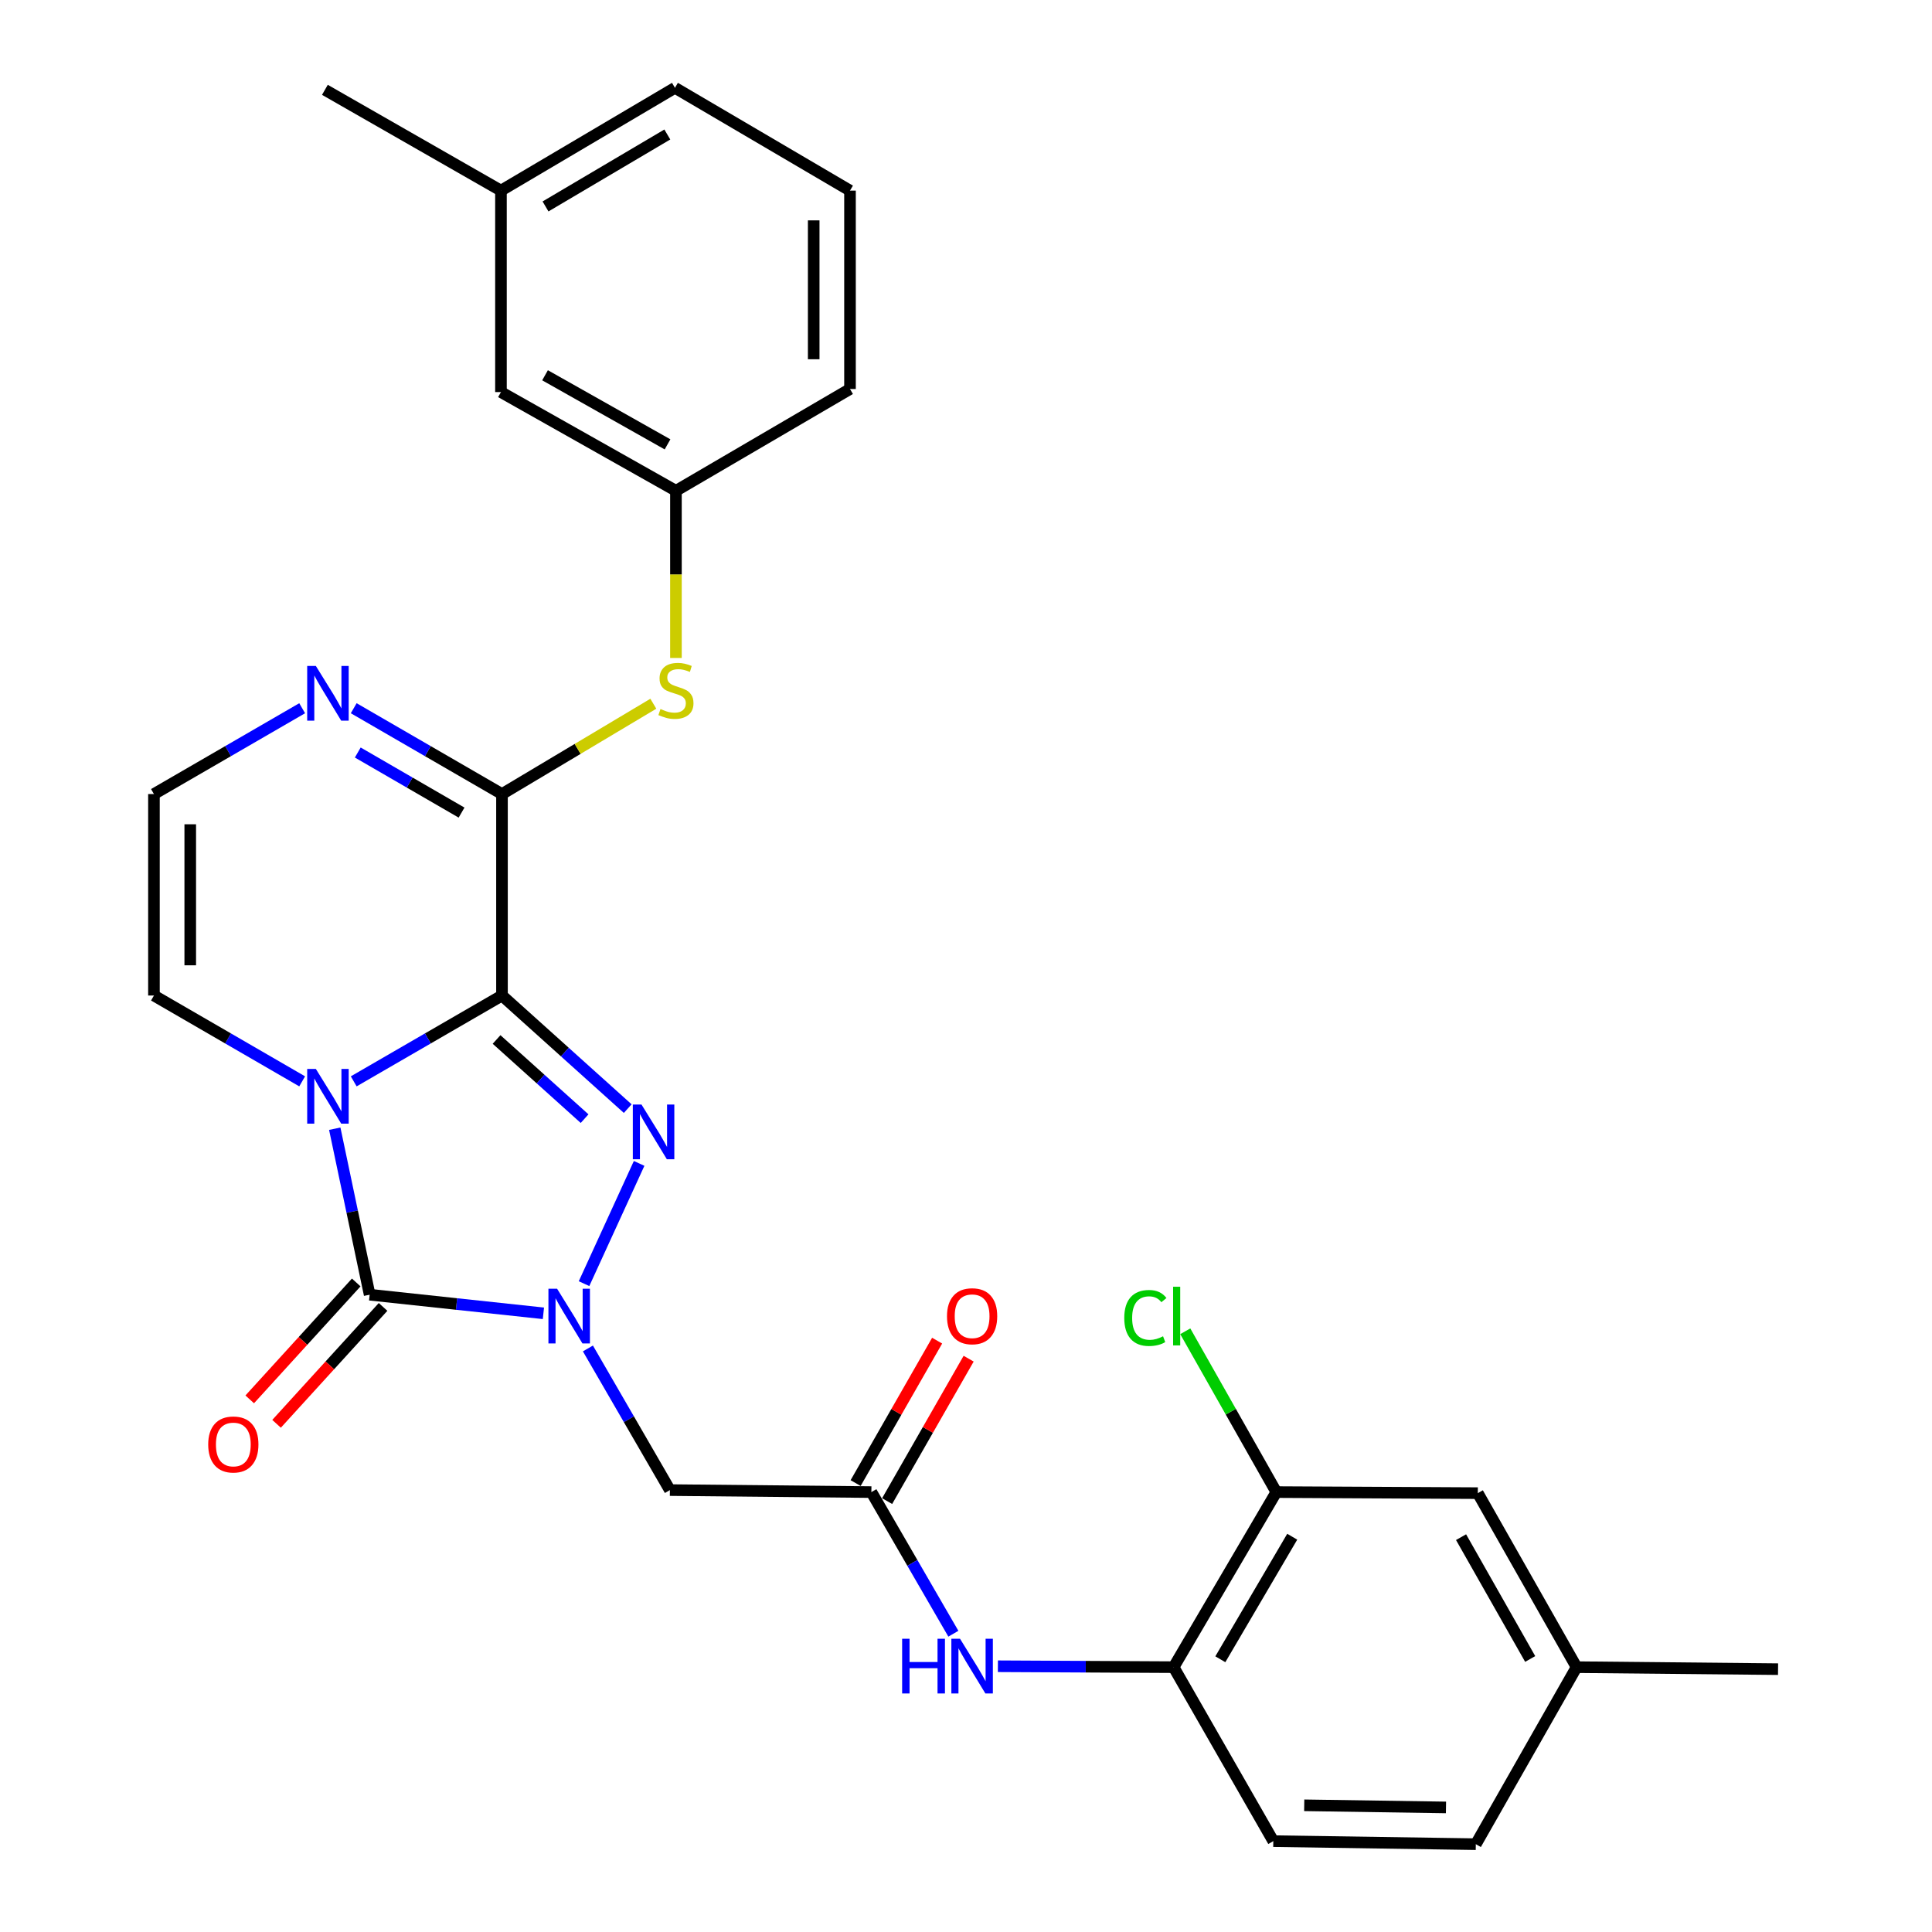 <?xml version='1.0' encoding='iso-8859-1'?>
<svg version='1.1' baseProfile='full'
              xmlns='http://www.w3.org/2000/svg'
                      xmlns:rdkit='http://www.rdkit.org/xml'
                      xmlns:xlink='http://www.w3.org/1999/xlink'
                  xml:space='preserve'
width='1000px' height='1000px' viewBox='0 0 1000 1000'>
<!-- END OF HEADER -->
<rect style='opacity:1.0;fill:#FFFFFF;stroke:none' width='1000' height='1000' x='0' y='0'> </rect>
<path class='bond-0' d='M 259.826,515.282 L 221.455,537.495' style='fill:none;fill-rule:evenodd;stroke:#000000;stroke-width:6px;stroke-linecap:butt;stroke-linejoin:miter;stroke-opacity:1' />
<path class='bond-0' d='M 221.455,537.495 L 183.085,559.707' style='fill:none;fill-rule:evenodd;stroke:#0000FF;stroke-width:6px;stroke-linecap:butt;stroke-linejoin:miter;stroke-opacity:1' />
<path class='bond-2' d='M 259.826,515.282 L 292.369,544.552' style='fill:none;fill-rule:evenodd;stroke:#000000;stroke-width:6px;stroke-linecap:butt;stroke-linejoin:miter;stroke-opacity:1' />
<path class='bond-2' d='M 292.369,544.552 L 324.912,573.822' style='fill:none;fill-rule:evenodd;stroke:#0000FF;stroke-width:6px;stroke-linecap:butt;stroke-linejoin:miter;stroke-opacity:1' />
<path class='bond-2' d='M 257.024,538.032 L 279.804,558.521' style='fill:none;fill-rule:evenodd;stroke:#000000;stroke-width:6px;stroke-linecap:butt;stroke-linejoin:miter;stroke-opacity:1' />
<path class='bond-2' d='M 279.804,558.521 L 302.584,579.011' style='fill:none;fill-rule:evenodd;stroke:#0000FF;stroke-width:6px;stroke-linecap:butt;stroke-linejoin:miter;stroke-opacity:1' />
<path class='bond-4' d='M 259.826,515.282 L 259.826,411.003' style='fill:none;fill-rule:evenodd;stroke:#000000;stroke-width:6px;stroke-linecap:butt;stroke-linejoin:miter;stroke-opacity:1' />
<path class='bond-3' d='M 173.271,584.215 L 182.3,627.174' style='fill:none;fill-rule:evenodd;stroke:#0000FF;stroke-width:6px;stroke-linecap:butt;stroke-linejoin:miter;stroke-opacity:1' />
<path class='bond-3' d='M 182.3,627.174 L 191.33,670.134' style='fill:none;fill-rule:evenodd;stroke:#000000;stroke-width:6px;stroke-linecap:butt;stroke-linejoin:miter;stroke-opacity:1' />
<path class='bond-9' d='M 156.401,559.706 L 118.042,537.494' style='fill:none;fill-rule:evenodd;stroke:#0000FF;stroke-width:6px;stroke-linecap:butt;stroke-linejoin:miter;stroke-opacity:1' />
<path class='bond-9' d='M 118.042,537.494 L 79.682,515.282' style='fill:none;fill-rule:evenodd;stroke:#000000;stroke-width:6px;stroke-linecap:butt;stroke-linejoin:miter;stroke-opacity:1' />
<path class='bond-1' d='M 302.295,664.416 L 330.812,602.175' style='fill:none;fill-rule:evenodd;stroke:#0000FF;stroke-width:6px;stroke-linecap:butt;stroke-linejoin:miter;stroke-opacity:1' />
<path class='bond-5' d='M 304.307,697.96 L 325.521,734.615' style='fill:none;fill-rule:evenodd;stroke:#0000FF;stroke-width:6px;stroke-linecap:butt;stroke-linejoin:miter;stroke-opacity:1' />
<path class='bond-5' d='M 325.521,734.615 L 346.735,771.27' style='fill:none;fill-rule:evenodd;stroke:#000000;stroke-width:6px;stroke-linecap:butt;stroke-linejoin:miter;stroke-opacity:1' />
<path class='bond-29' d='M 281.269,679.769 L 236.299,674.951' style='fill:none;fill-rule:evenodd;stroke:#0000FF;stroke-width:6px;stroke-linecap:butt;stroke-linejoin:miter;stroke-opacity:1' />
<path class='bond-29' d='M 236.299,674.951 L 191.33,670.134' style='fill:none;fill-rule:evenodd;stroke:#000000;stroke-width:6px;stroke-linecap:butt;stroke-linejoin:miter;stroke-opacity:1' />
<path class='bond-14' d='M 184.385,663.806 L 156.821,694.057' style='fill:none;fill-rule:evenodd;stroke:#000000;stroke-width:6px;stroke-linecap:butt;stroke-linejoin:miter;stroke-opacity:1' />
<path class='bond-14' d='M 156.821,694.057 L 129.257,724.309' style='fill:none;fill-rule:evenodd;stroke:#FF0000;stroke-width:6px;stroke-linecap:butt;stroke-linejoin:miter;stroke-opacity:1' />
<path class='bond-14' d='M 198.274,676.461 L 170.71,706.712' style='fill:none;fill-rule:evenodd;stroke:#000000;stroke-width:6px;stroke-linecap:butt;stroke-linejoin:miter;stroke-opacity:1' />
<path class='bond-14' d='M 170.71,706.712 L 143.145,736.963' style='fill:none;fill-rule:evenodd;stroke:#FF0000;stroke-width:6px;stroke-linecap:butt;stroke-linejoin:miter;stroke-opacity:1' />
<path class='bond-6' d='M 259.826,411.003 L 221.455,388.79' style='fill:none;fill-rule:evenodd;stroke:#000000;stroke-width:6px;stroke-linecap:butt;stroke-linejoin:miter;stroke-opacity:1' />
<path class='bond-6' d='M 221.455,388.79 L 183.085,366.577' style='fill:none;fill-rule:evenodd;stroke:#0000FF;stroke-width:6px;stroke-linecap:butt;stroke-linejoin:miter;stroke-opacity:1' />
<path class='bond-6' d='M 238.901,420.6 L 212.042,405.051' style='fill:none;fill-rule:evenodd;stroke:#000000;stroke-width:6px;stroke-linecap:butt;stroke-linejoin:miter;stroke-opacity:1' />
<path class='bond-6' d='M 212.042,405.051 L 185.183,389.502' style='fill:none;fill-rule:evenodd;stroke:#0000FF;stroke-width:6px;stroke-linecap:butt;stroke-linejoin:miter;stroke-opacity:1' />
<path class='bond-8' d='M 259.826,411.003 L 298.995,387.627' style='fill:none;fill-rule:evenodd;stroke:#000000;stroke-width:6px;stroke-linecap:butt;stroke-linejoin:miter;stroke-opacity:1' />
<path class='bond-8' d='M 298.995,387.627 L 338.165,364.25' style='fill:none;fill-rule:evenodd;stroke:#CCCC00;stroke-width:6px;stroke-linecap:butt;stroke-linejoin:miter;stroke-opacity:1' />
<path class='bond-7' d='M 346.735,771.27 L 451.024,772.303' style='fill:none;fill-rule:evenodd;stroke:#000000;stroke-width:6px;stroke-linecap:butt;stroke-linejoin:miter;stroke-opacity:1' />
<path class='bond-12' d='M 156.401,366.579 L 118.042,388.791' style='fill:none;fill-rule:evenodd;stroke:#0000FF;stroke-width:6px;stroke-linecap:butt;stroke-linejoin:miter;stroke-opacity:1' />
<path class='bond-12' d='M 118.042,388.791 L 79.682,411.003' style='fill:none;fill-rule:evenodd;stroke:#000000;stroke-width:6px;stroke-linecap:butt;stroke-linejoin:miter;stroke-opacity:1' />
<path class='bond-10' d='M 451.024,772.303 L 472.242,808.959' style='fill:none;fill-rule:evenodd;stroke:#000000;stroke-width:6px;stroke-linecap:butt;stroke-linejoin:miter;stroke-opacity:1' />
<path class='bond-10' d='M 472.242,808.959 L 493.46,845.614' style='fill:none;fill-rule:evenodd;stroke:#0000FF;stroke-width:6px;stroke-linecap:butt;stroke-linejoin:miter;stroke-opacity:1' />
<path class='bond-16' d='M 459.177,776.97 L 480.272,740.109' style='fill:none;fill-rule:evenodd;stroke:#000000;stroke-width:6px;stroke-linecap:butt;stroke-linejoin:miter;stroke-opacity:1' />
<path class='bond-16' d='M 480.272,740.109 L 501.367,703.249' style='fill:none;fill-rule:evenodd;stroke:#FF0000;stroke-width:6px;stroke-linecap:butt;stroke-linejoin:miter;stroke-opacity:1' />
<path class='bond-16' d='M 442.87,767.637 L 463.965,730.777' style='fill:none;fill-rule:evenodd;stroke:#000000;stroke-width:6px;stroke-linecap:butt;stroke-linejoin:miter;stroke-opacity:1' />
<path class='bond-16' d='M 463.965,730.777 L 485.06,693.916' style='fill:none;fill-rule:evenodd;stroke:#FF0000;stroke-width:6px;stroke-linecap:butt;stroke-linejoin:miter;stroke-opacity:1' />
<path class='bond-15' d='M 349.866,340.566 L 349.866,297.299' style='fill:none;fill-rule:evenodd;stroke:#CCCC00;stroke-width:6px;stroke-linecap:butt;stroke-linejoin:miter;stroke-opacity:1' />
<path class='bond-15' d='M 349.866,297.299 L 349.866,254.032' style='fill:none;fill-rule:evenodd;stroke:#000000;stroke-width:6px;stroke-linecap:butt;stroke-linejoin:miter;stroke-opacity:1' />
<path class='bond-30' d='M 79.682,515.282 L 79.682,411.003' style='fill:none;fill-rule:evenodd;stroke:#000000;stroke-width:6px;stroke-linecap:butt;stroke-linejoin:miter;stroke-opacity:1' />
<path class='bond-30' d='M 98.471,499.64 L 98.471,426.645' style='fill:none;fill-rule:evenodd;stroke:#000000;stroke-width:6px;stroke-linecap:butt;stroke-linejoin:miter;stroke-opacity:1' />
<path class='bond-11' d='M 516.51,862.445 L 561.986,862.682' style='fill:none;fill-rule:evenodd;stroke:#0000FF;stroke-width:6px;stroke-linecap:butt;stroke-linejoin:miter;stroke-opacity:1' />
<path class='bond-11' d='M 561.986,862.682 L 607.462,862.918' style='fill:none;fill-rule:evenodd;stroke:#000000;stroke-width:6px;stroke-linecap:butt;stroke-linejoin:miter;stroke-opacity:1' />
<path class='bond-13' d='M 607.462,862.918 L 660.624,772.303' style='fill:none;fill-rule:evenodd;stroke:#000000;stroke-width:6px;stroke-linecap:butt;stroke-linejoin:miter;stroke-opacity:1' />
<path class='bond-13' d='M 631.642,858.834 L 668.856,795.403' style='fill:none;fill-rule:evenodd;stroke:#000000;stroke-width:6px;stroke-linecap:butt;stroke-linejoin:miter;stroke-opacity:1' />
<path class='bond-18' d='M 607.462,862.918 L 659.059,952.969' style='fill:none;fill-rule:evenodd;stroke:#000000;stroke-width:6px;stroke-linecap:butt;stroke-linejoin:miter;stroke-opacity:1' />
<path class='bond-17' d='M 660.624,772.303 L 764.913,772.846' style='fill:none;fill-rule:evenodd;stroke:#000000;stroke-width:6px;stroke-linecap:butt;stroke-linejoin:miter;stroke-opacity:1' />
<path class='bond-19' d='M 660.624,772.303 L 637.06,730.687' style='fill:none;fill-rule:evenodd;stroke:#000000;stroke-width:6px;stroke-linecap:butt;stroke-linejoin:miter;stroke-opacity:1' />
<path class='bond-19' d='M 637.06,730.687 L 613.496,689.07' style='fill:none;fill-rule:evenodd;stroke:#00CC00;stroke-width:6px;stroke-linecap:butt;stroke-linejoin:miter;stroke-opacity:1' />
<path class='bond-20' d='M 349.866,254.032 L 259.293,202.937' style='fill:none;fill-rule:evenodd;stroke:#000000;stroke-width:6px;stroke-linecap:butt;stroke-linejoin:miter;stroke-opacity:1' />
<path class='bond-20' d='M 345.512,230.003 L 282.111,194.237' style='fill:none;fill-rule:evenodd;stroke:#000000;stroke-width:6px;stroke-linecap:butt;stroke-linejoin:miter;stroke-opacity:1' />
<path class='bond-25' d='M 349.866,254.032 L 439.959,201.35' style='fill:none;fill-rule:evenodd;stroke:#000000;stroke-width:6px;stroke-linecap:butt;stroke-linejoin:miter;stroke-opacity:1' />
<path class='bond-32' d='M 764.913,772.846 L 816.029,862.918' style='fill:none;fill-rule:evenodd;stroke:#000000;stroke-width:6px;stroke-linecap:butt;stroke-linejoin:miter;stroke-opacity:1' />
<path class='bond-32' d='M 756.24,795.631 L 792.021,858.681' style='fill:none;fill-rule:evenodd;stroke:#000000;stroke-width:6px;stroke-linecap:butt;stroke-linejoin:miter;stroke-opacity:1' />
<path class='bond-22' d='M 659.059,952.969 L 763.88,954.545' style='fill:none;fill-rule:evenodd;stroke:#000000;stroke-width:6px;stroke-linecap:butt;stroke-linejoin:miter;stroke-opacity:1' />
<path class='bond-22' d='M 675.064,934.419 L 748.439,935.522' style='fill:none;fill-rule:evenodd;stroke:#000000;stroke-width:6px;stroke-linecap:butt;stroke-linejoin:miter;stroke-opacity:1' />
<path class='bond-23' d='M 259.293,202.937 L 259.293,98.659' style='fill:none;fill-rule:evenodd;stroke:#000000;stroke-width:6px;stroke-linecap:butt;stroke-linejoin:miter;stroke-opacity:1' />
<path class='bond-21' d='M 816.029,862.918 L 763.88,954.545' style='fill:none;fill-rule:evenodd;stroke:#000000;stroke-width:6px;stroke-linecap:butt;stroke-linejoin:miter;stroke-opacity:1' />
<path class='bond-27' d='M 816.029,862.918 L 920.318,863.952' style='fill:none;fill-rule:evenodd;stroke:#000000;stroke-width:6px;stroke-linecap:butt;stroke-linejoin:miter;stroke-opacity:1' />
<path class='bond-28' d='M 259.293,98.659 L 168.167,46.498' style='fill:none;fill-rule:evenodd;stroke:#000000;stroke-width:6px;stroke-linecap:butt;stroke-linejoin:miter;stroke-opacity:1' />
<path class='bond-31' d='M 259.293,98.659 L 349.355,45.455' style='fill:none;fill-rule:evenodd;stroke:#000000;stroke-width:6px;stroke-linecap:butt;stroke-linejoin:miter;stroke-opacity:1' />
<path class='bond-31' d='M 282.359,106.855 L 345.402,69.612' style='fill:none;fill-rule:evenodd;stroke:#000000;stroke-width:6px;stroke-linecap:butt;stroke-linejoin:miter;stroke-opacity:1' />
<path class='bond-24' d='M 439.959,98.659 L 439.959,201.35' style='fill:none;fill-rule:evenodd;stroke:#000000;stroke-width:6px;stroke-linecap:butt;stroke-linejoin:miter;stroke-opacity:1' />
<path class='bond-24' d='M 421.17,114.062 L 421.17,185.947' style='fill:none;fill-rule:evenodd;stroke:#000000;stroke-width:6px;stroke-linecap:butt;stroke-linejoin:miter;stroke-opacity:1' />
<path class='bond-26' d='M 439.959,98.659 L 349.355,45.455' style='fill:none;fill-rule:evenodd;stroke:#000000;stroke-width:6px;stroke-linecap:butt;stroke-linejoin:miter;stroke-opacity:1' />
<path  class='atom-1' d='M 163.483 553.271
L 172.763 568.271
Q 173.683 569.751, 175.163 572.431
Q 176.643 575.111, 176.723 575.271
L 176.723 553.271
L 180.483 553.271
L 180.483 581.591
L 176.603 581.591
L 166.643 565.191
Q 165.483 563.271, 164.243 561.071
Q 163.043 558.871, 162.683 558.191
L 162.683 581.591
L 159.003 581.591
L 159.003 553.271
L 163.483 553.271
' fill='#0000FF'/>
<path  class='atom-2' d='M 288.346 667.038
L 297.626 682.038
Q 298.546 683.518, 300.026 686.198
Q 301.506 688.878, 301.586 689.038
L 301.586 667.038
L 305.346 667.038
L 305.346 695.358
L 301.466 695.358
L 291.506 678.958
Q 290.346 677.038, 289.106 674.838
Q 287.906 672.638, 287.546 671.958
L 287.546 695.358
L 283.866 695.358
L 283.866 667.038
L 288.346 667.038
' fill='#0000FF'/>
<path  class='atom-3' d='M 332.03 571.695
L 341.31 586.695
Q 342.23 588.175, 343.71 590.855
Q 345.19 593.535, 345.27 593.695
L 345.27 571.695
L 349.03 571.695
L 349.03 600.015
L 345.15 600.015
L 335.19 583.615
Q 334.03 581.695, 332.79 579.495
Q 331.59 577.295, 331.23 576.615
L 331.23 600.015
L 327.55 600.015
L 327.55 571.695
L 332.03 571.695
' fill='#0000FF'/>
<path  class='atom-7' d='M 163.483 344.694
L 172.763 359.694
Q 173.683 361.174, 175.163 363.854
Q 176.643 366.534, 176.723 366.694
L 176.723 344.694
L 180.483 344.694
L 180.483 373.014
L 176.603 373.014
L 166.643 356.614
Q 165.483 354.694, 164.243 352.494
Q 163.043 350.294, 162.683 349.614
L 162.683 373.014
L 159.003 373.014
L 159.003 344.694
L 163.483 344.694
' fill='#0000FF'/>
<path  class='atom-9' d='M 341.866 366.987
Q 342.186 367.107, 343.506 367.667
Q 344.826 368.227, 346.266 368.587
Q 347.746 368.907, 349.186 368.907
Q 351.866 368.907, 353.426 367.627
Q 354.986 366.307, 354.986 364.027
Q 354.986 362.467, 354.186 361.507
Q 353.426 360.547, 352.226 360.027
Q 351.026 359.507, 349.026 358.907
Q 346.506 358.147, 344.986 357.427
Q 343.506 356.707, 342.426 355.187
Q 341.386 353.667, 341.386 351.107
Q 341.386 347.547, 343.786 345.347
Q 346.226 343.147, 351.026 343.147
Q 354.306 343.147, 358.026 344.707
L 357.106 347.787
Q 353.706 346.387, 351.146 346.387
Q 348.386 346.387, 346.866 347.547
Q 345.346 348.667, 345.386 350.627
Q 345.386 352.147, 346.146 353.067
Q 346.946 353.987, 348.066 354.507
Q 349.226 355.027, 351.146 355.627
Q 353.706 356.427, 355.226 357.227
Q 356.746 358.027, 357.826 359.667
Q 358.946 361.267, 358.946 364.027
Q 358.946 367.947, 356.306 370.067
Q 353.706 372.147, 349.346 372.147
Q 346.826 372.147, 344.906 371.587
Q 343.026 371.067, 340.786 370.147
L 341.866 366.987
' fill='#CCCC00'/>
<path  class='atom-11' d='M 466.943 848.215
L 470.783 848.215
L 470.783 860.255
L 485.263 860.255
L 485.263 848.215
L 489.103 848.215
L 489.103 876.535
L 485.263 876.535
L 485.263 863.455
L 470.783 863.455
L 470.783 876.535
L 466.943 876.535
L 466.943 848.215
' fill='#0000FF'/>
<path  class='atom-11' d='M 496.903 848.215
L 506.183 863.215
Q 507.103 864.695, 508.583 867.375
Q 510.063 870.055, 510.143 870.215
L 510.143 848.215
L 513.903 848.215
L 513.903 876.535
L 510.023 876.535
L 500.063 860.135
Q 498.903 858.215, 497.663 856.015
Q 496.463 853.815, 496.103 853.135
L 496.103 876.535
L 492.423 876.535
L 492.423 848.215
L 496.903 848.215
' fill='#0000FF'/>
<path  class='atom-15' d='M 107.767 747.655
Q 107.767 740.855, 111.127 737.055
Q 114.487 733.255, 120.767 733.255
Q 127.047 733.255, 130.407 737.055
Q 133.767 740.855, 133.767 747.655
Q 133.767 754.535, 130.367 758.455
Q 126.967 762.335, 120.767 762.335
Q 114.527 762.335, 111.127 758.455
Q 107.767 754.575, 107.767 747.655
M 120.767 759.135
Q 125.087 759.135, 127.407 756.255
Q 129.767 753.335, 129.767 747.655
Q 129.767 742.095, 127.407 739.295
Q 125.087 736.455, 120.767 736.455
Q 116.447 736.455, 114.087 739.255
Q 111.767 742.055, 111.767 747.655
Q 111.767 753.375, 114.087 756.255
Q 116.447 759.135, 120.767 759.135
' fill='#FF0000'/>
<path  class='atom-17' d='M 490.163 681.278
Q 490.163 674.478, 493.523 670.678
Q 496.883 666.878, 503.163 666.878
Q 509.443 666.878, 512.803 670.678
Q 516.163 674.478, 516.163 681.278
Q 516.163 688.158, 512.763 692.078
Q 509.363 695.958, 503.163 695.958
Q 496.923 695.958, 493.523 692.078
Q 490.163 688.198, 490.163 681.278
M 503.163 692.758
Q 507.483 692.758, 509.803 689.878
Q 512.163 686.958, 512.163 681.278
Q 512.163 675.718, 509.803 672.918
Q 507.483 670.078, 503.163 670.078
Q 498.843 670.078, 496.483 672.878
Q 494.163 675.678, 494.163 681.278
Q 494.163 686.998, 496.483 689.878
Q 498.843 692.758, 503.163 692.758
' fill='#FF0000'/>
<path  class='atom-20' d='M 581.918 682.178
Q 581.918 675.138, 585.198 671.458
Q 588.518 667.738, 594.798 667.738
Q 600.638 667.738, 603.758 671.858
L 601.118 674.018
Q 598.838 671.018, 594.798 671.018
Q 590.518 671.018, 588.238 673.898
Q 585.998 676.738, 585.998 682.178
Q 585.998 687.778, 588.318 690.658
Q 590.678 693.538, 595.238 693.538
Q 598.358 693.538, 601.998 691.658
L 603.118 694.658
Q 601.638 695.618, 599.398 696.178
Q 597.158 696.738, 594.678 696.738
Q 588.518 696.738, 585.198 692.978
Q 581.918 689.218, 581.918 682.178
' fill='#00CC00'/>
<path  class='atom-20' d='M 607.198 666.018
L 610.878 666.018
L 610.878 696.378
L 607.198 696.378
L 607.198 666.018
' fill='#00CC00'/>
</svg>
